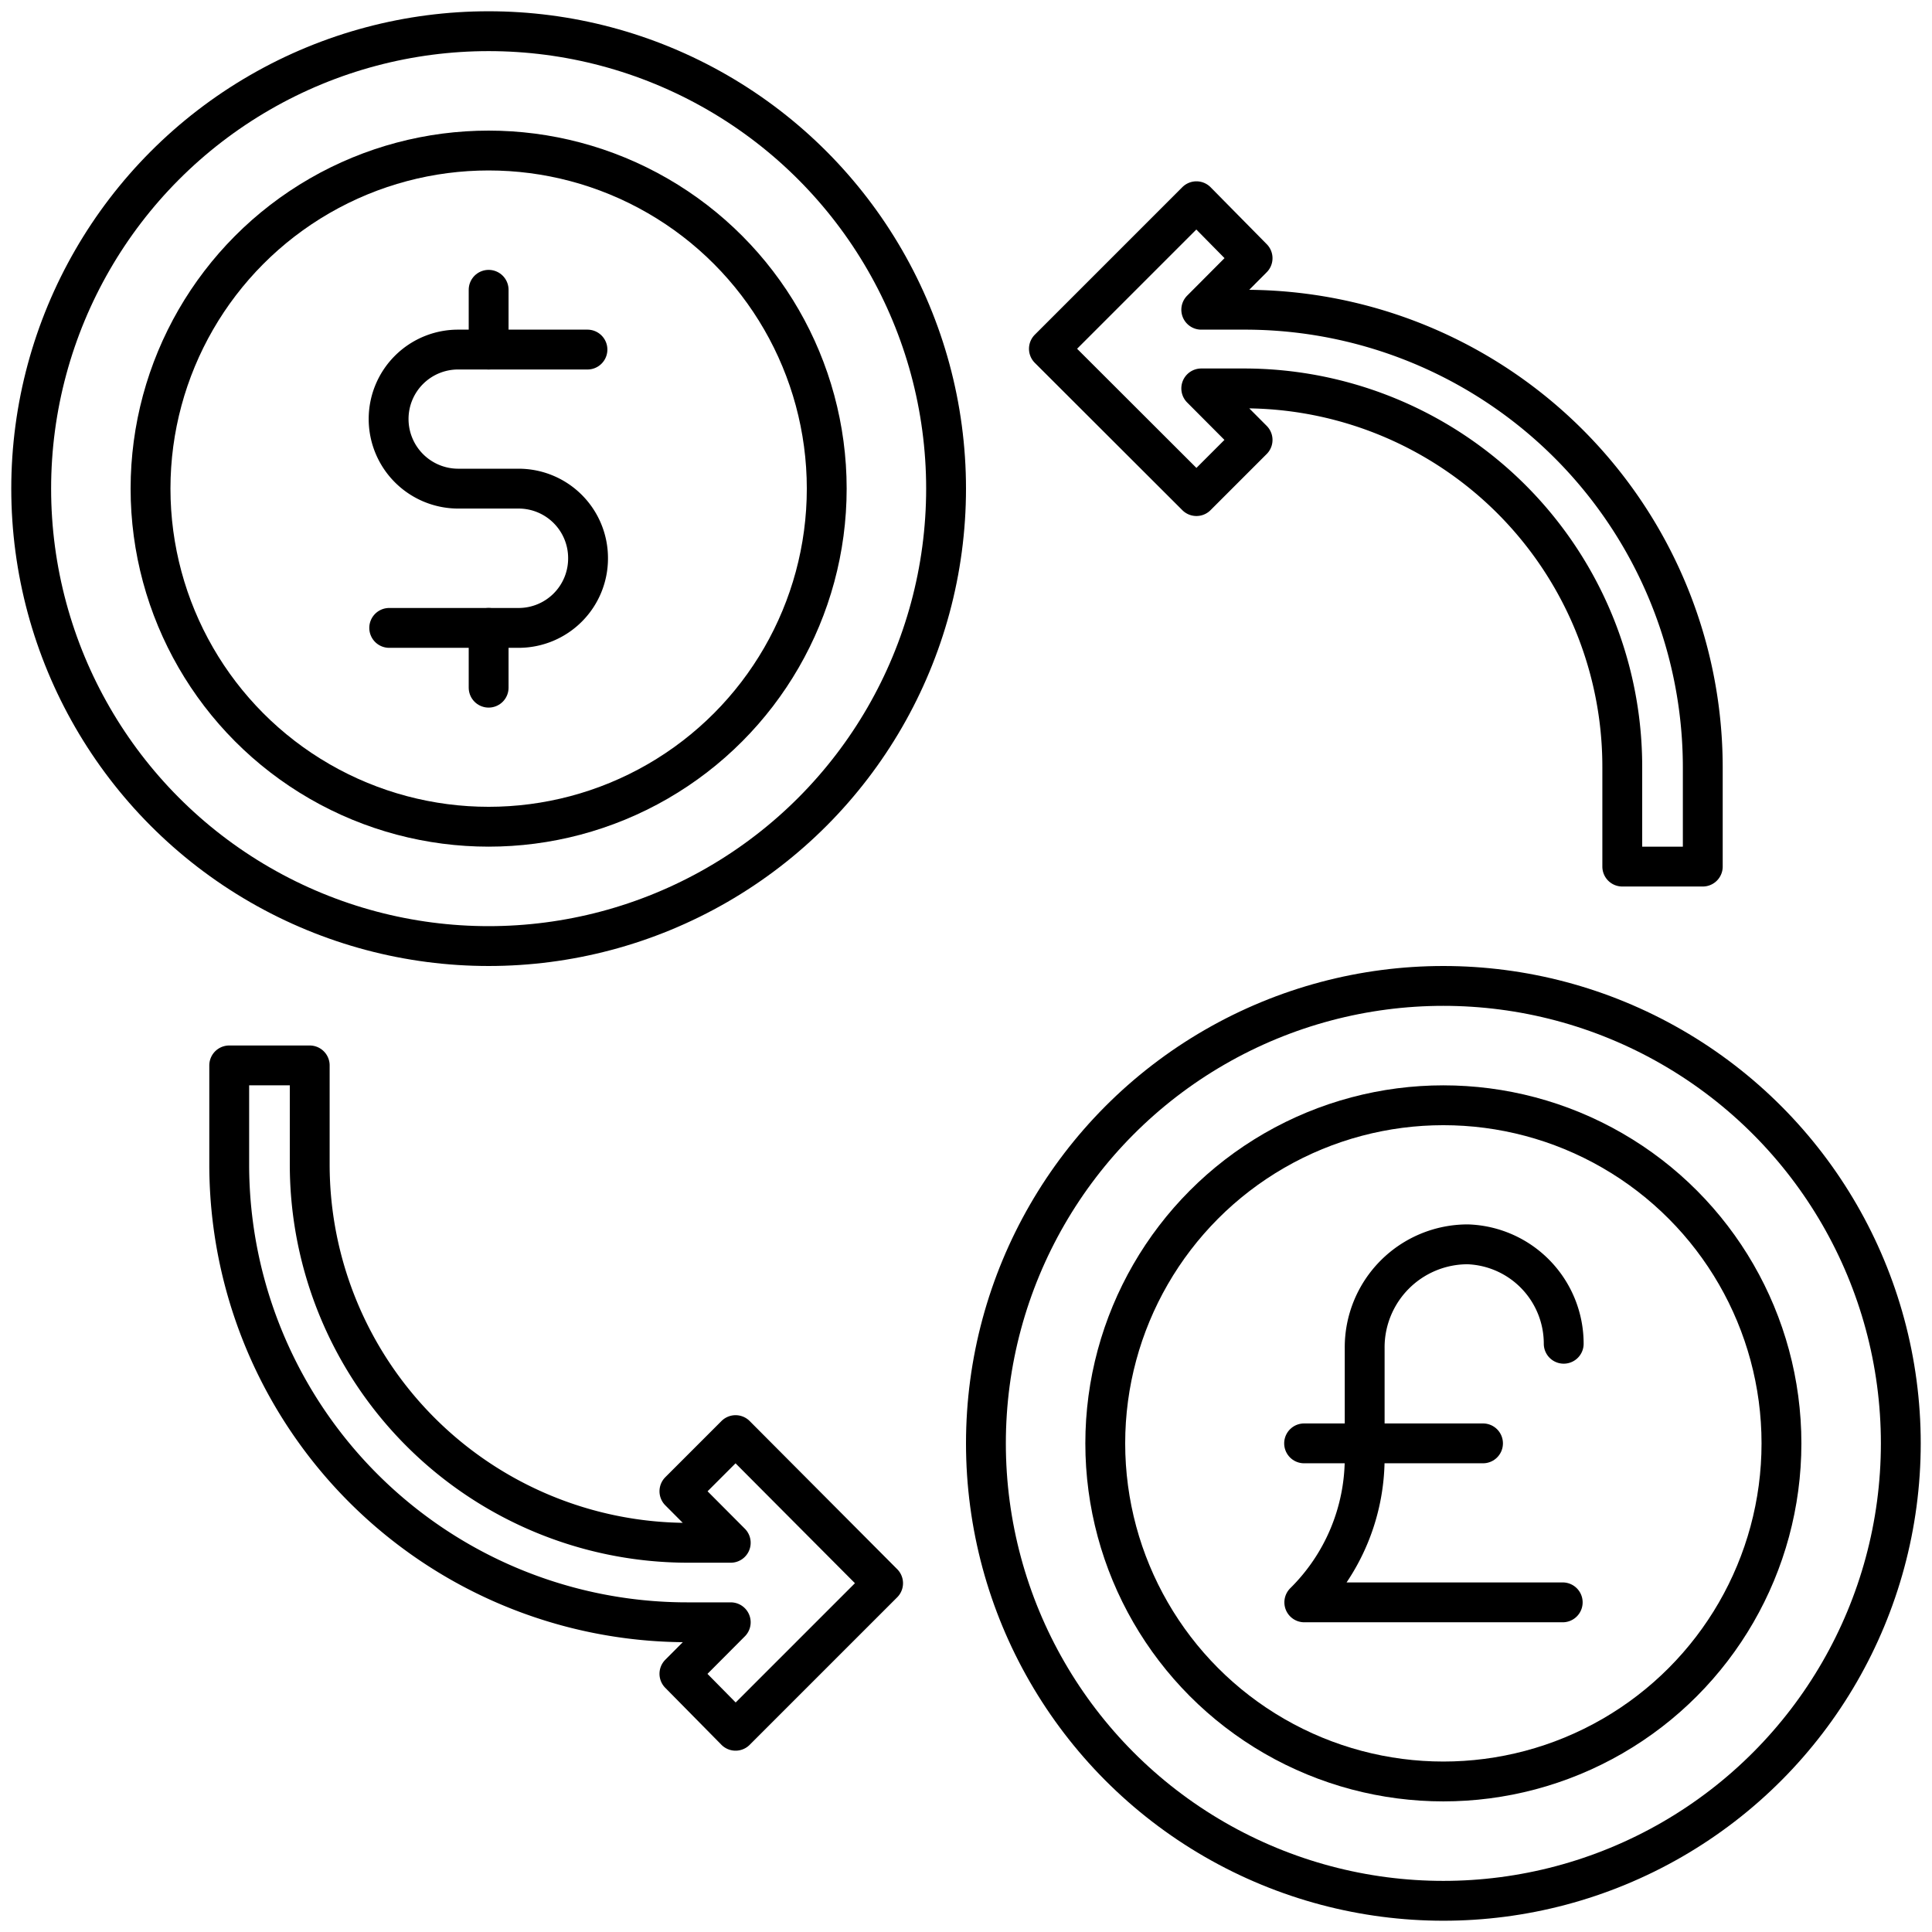 <svg xmlns="http://www.w3.org/2000/svg" id="Layer_1" data-name="Layer 1" viewBox="0 0 96 96"><defs><style>.cls-1{fill:none;stroke:#000;stroke-linecap:round;stroke-linejoin:round;stroke-width:1.98px;}</style></defs><title>exchange, currency, transfer, dollar, pound, arrows, money, finance</title><circle class="cls-1" cx="24.28" cy="24.28" r="16.8"></circle><circle class="cls-1" cx="24.28" cy="24.28" r="22.73"></circle><path class="cls-1" d="M19.34,31.2h6.43a3.45,3.45,0,0,0,3.45-3.46h0a3.45,3.45,0,0,0-3.45-3.46h-3a3.46,3.46,0,0,1-3.46-3.46h0a3.45,3.45,0,0,1,3.46-3.45h6.42"></path><line class="cls-1" x1="24.28" y1="14.4" x2="24.28" y2="17.37"></line><line class="cls-1" x1="24.28" y1="31.2" x2="24.28" y2="34.17"></line><circle class="cls-1" cx="71.72" cy="71.72" r="16.8"></circle><circle class="cls-1" cx="71.72" cy="71.72" r="22.73"></circle><path class="cls-1" d="M61.83,15.39H59.69l2.55-2.56L59.45,10l-7.33,7.33,7.33,7.32,2.79-2.79-2.55-2.56h2.14A18.8,18.8,0,0,1,80.61,38.12v4.94h4V38.12A22.75,22.75,0,0,0,61.83,15.39Z"></path><path class="cls-1" d="M36.55,71.31,33.76,74.1l2.55,2.56H34.17A18.8,18.8,0,0,1,15.39,57.88V52.94h-4v4.94A22.75,22.75,0,0,0,34.17,80.61h2.14l-2.55,2.56L36.55,86l7.33-7.33Z"></path><path class="cls-1" d="M77.65,79.62H64.81a10.09,10.09,0,0,0,3-7.13V67a5.12,5.12,0,0,1,5.12-5.17,4.94,4.94,0,0,1,4.77,4.94"></path><line class="cls-1" x1="64.8" y1="71.72" x2="73.69" y2="71.72"></line></svg>
